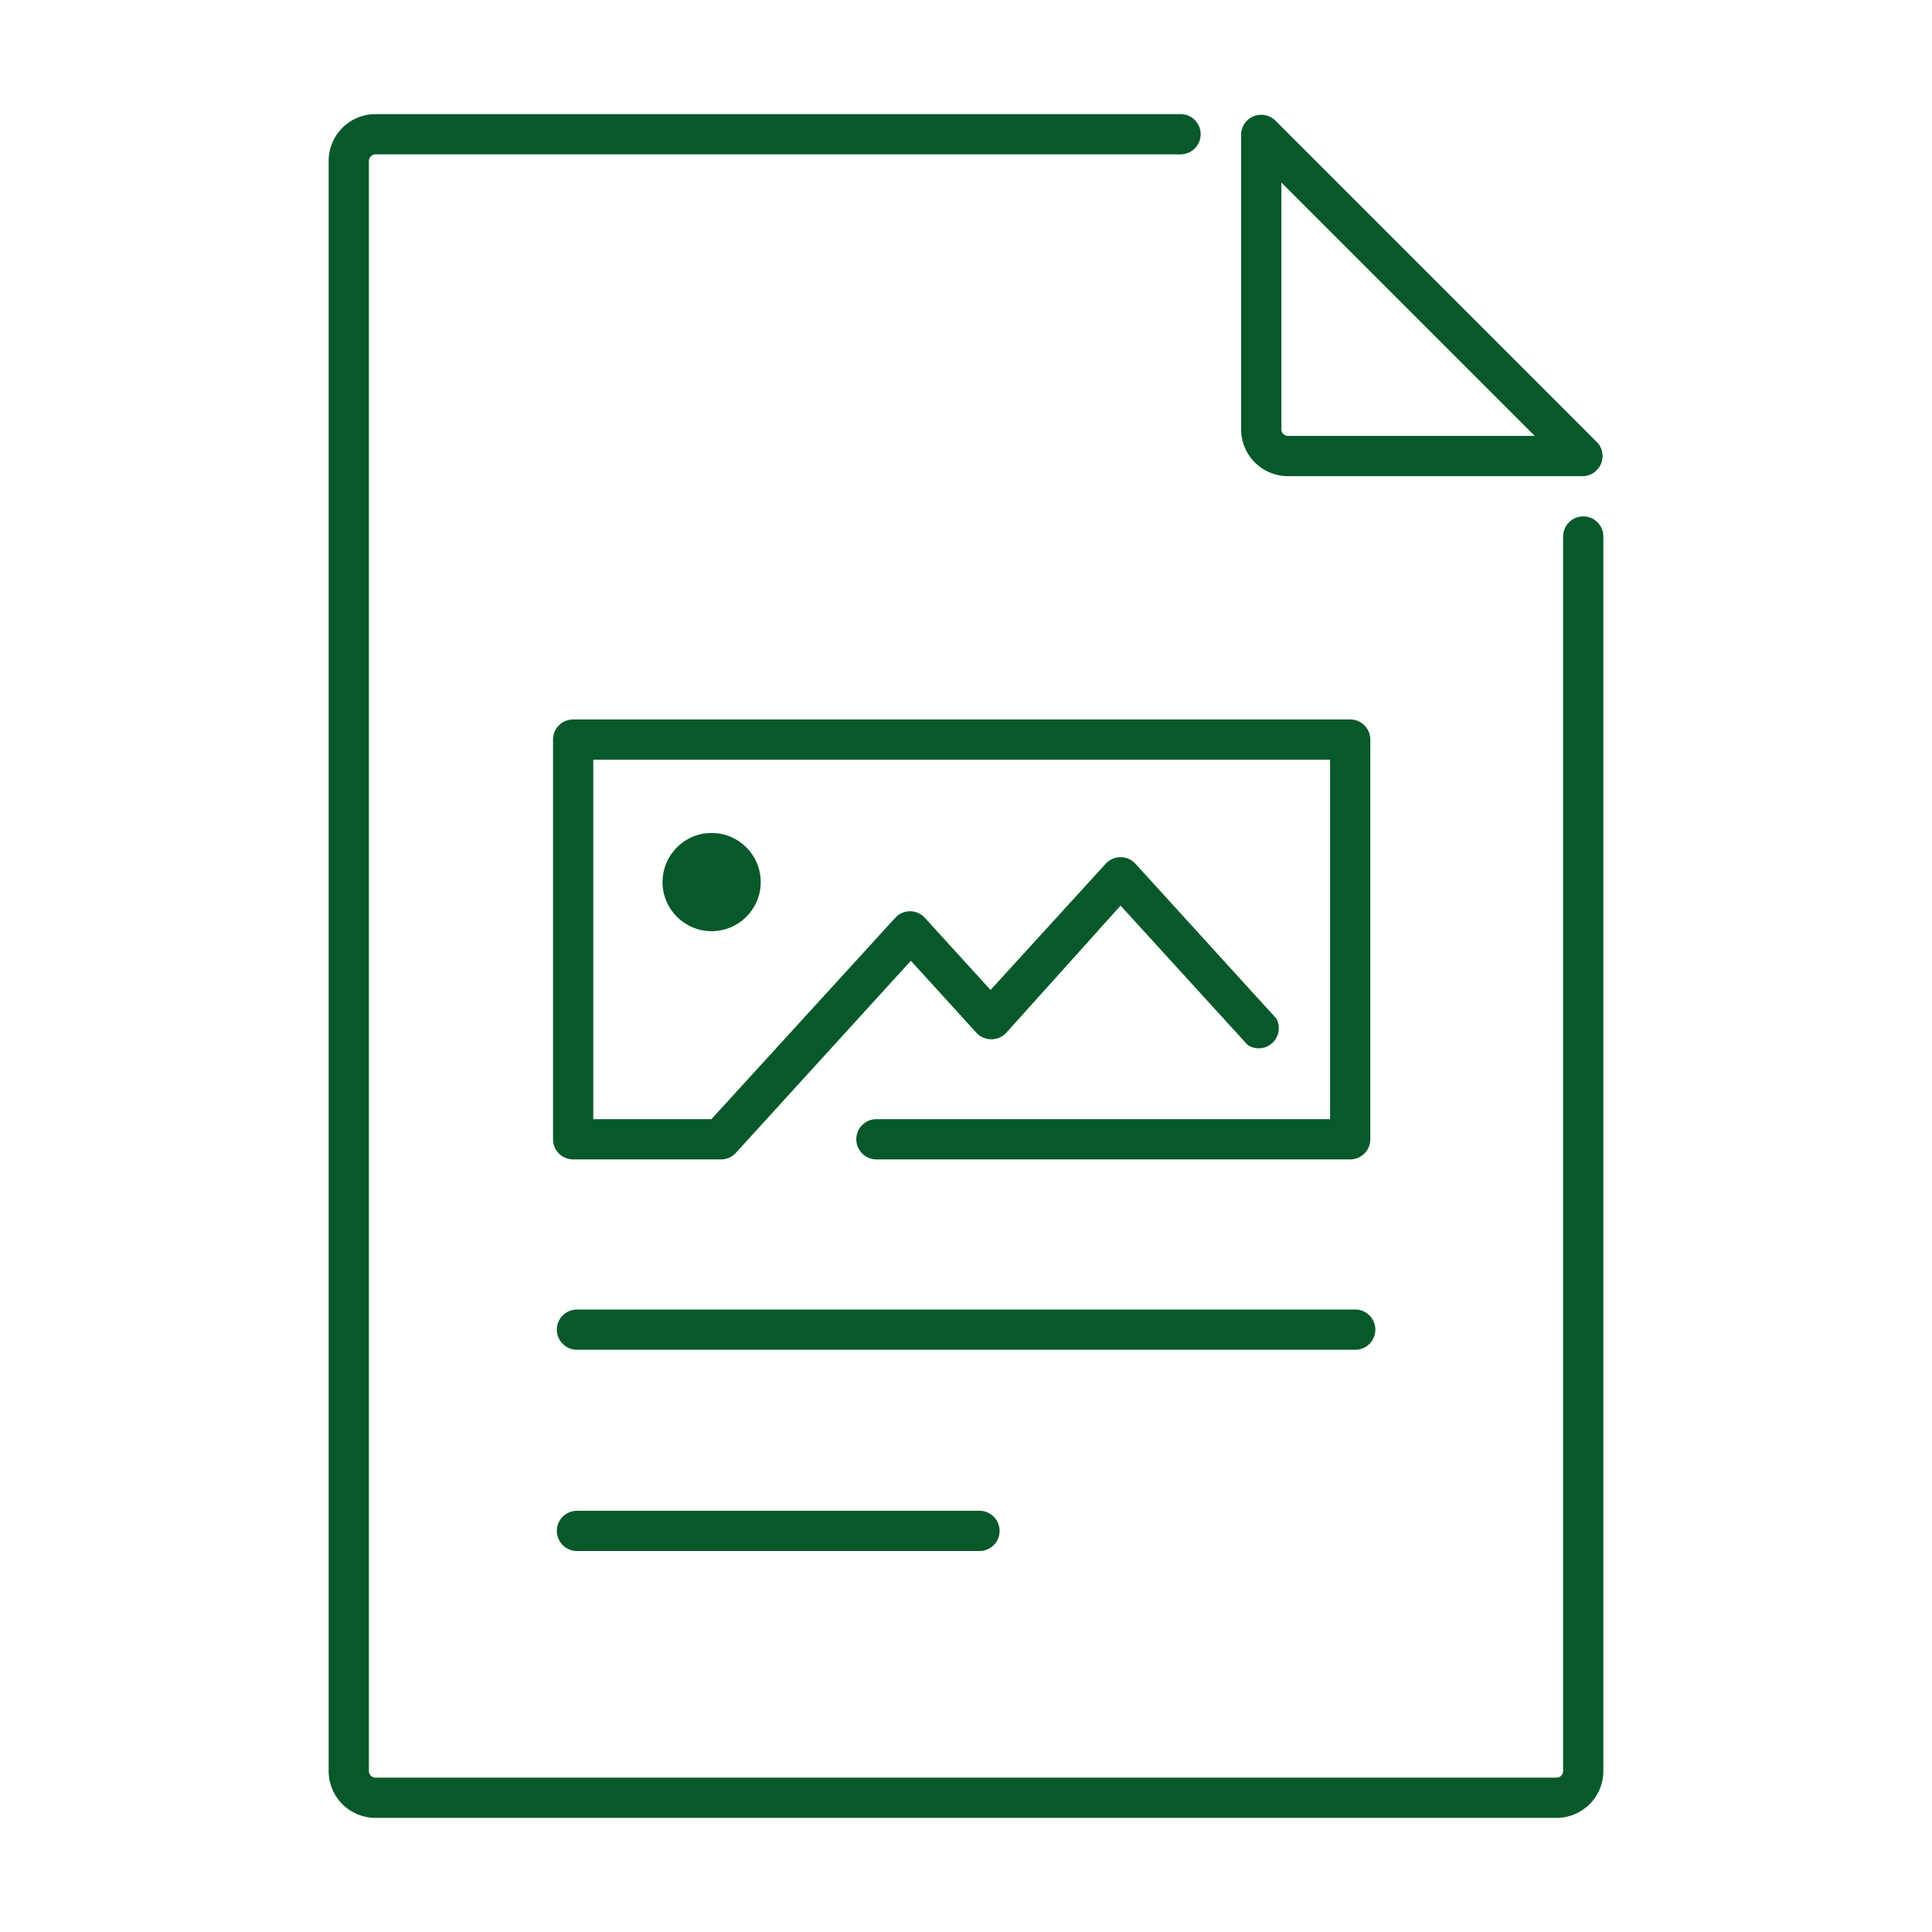 <?xml version="1.0" encoding="UTF-8"?> <svg xmlns="http://www.w3.org/2000/svg" id="Layer_1" data-name="Layer 1" viewBox="0 0 96 96"><defs><style>.cls-1{fill:#08592a;}</style></defs><g id="Produktikoner"><g id="icon_kontoret" data-name="icon kontoret"><path id="Combined-Shape" class="cls-1" d="M77.67,26.66a1,1,0,1,1,2,0V88a2.33,2.33,0,0,1-2.33,2.33H18.66A2.33,2.33,0,0,1,16.33,88V8a2.33,2.33,0,0,1,2.33-2.33h40a1,1,0,0,1,0,2h-40a.33.33,0,0,0-.33.33V88a.33.33,0,0,0,.33.33H77.34a.33.33,0,0,0,.33-.33Zm1-3H64a2.33,2.33,0,0,1-2.33-2.33V6.66A1,1,0,0,1,63.38,6l16,16A1,1,0,0,1,78.67,23.66Zm-15-14.59V21.33a.33.33,0,0,0,.33.33H76.26Zm-35,58a1,1,0,1,1,0-2H67.34a1,1,0,0,1,0,2Zm0,10a1,1,0,1,1,0-2h20a1,1,0,0,1,0,2Z"></path></g></g><path class="cls-1" d="M67.09,57.61H43.55a1,1,0,0,1,0-2H66.09V37.75H29.48V55.61h5.87l9.13-10a1,1,0,0,1,.74-.33h0a1,1,0,0,1,.74.33l3.26,3.58,5.72-6.27a1,1,0,0,1,1.48,0l7,7.69A1,1,0,0,1,62,51.93L55.68,45,50,51.32a1,1,0,0,1-.74.32h0a1,1,0,0,1-.74-.32l-3.26-3.58-8.69,9.54a1,1,0,0,1-.74.33H28.48a1,1,0,0,1-1-1V36.75a1,1,0,0,1,1-1H67.09a1,1,0,0,1,1,1V56.61A1,1,0,0,1,67.09,57.61Z"></path><circle class="cls-1" cx="35.36" cy="43.83" r="2.44"></circle></svg> 